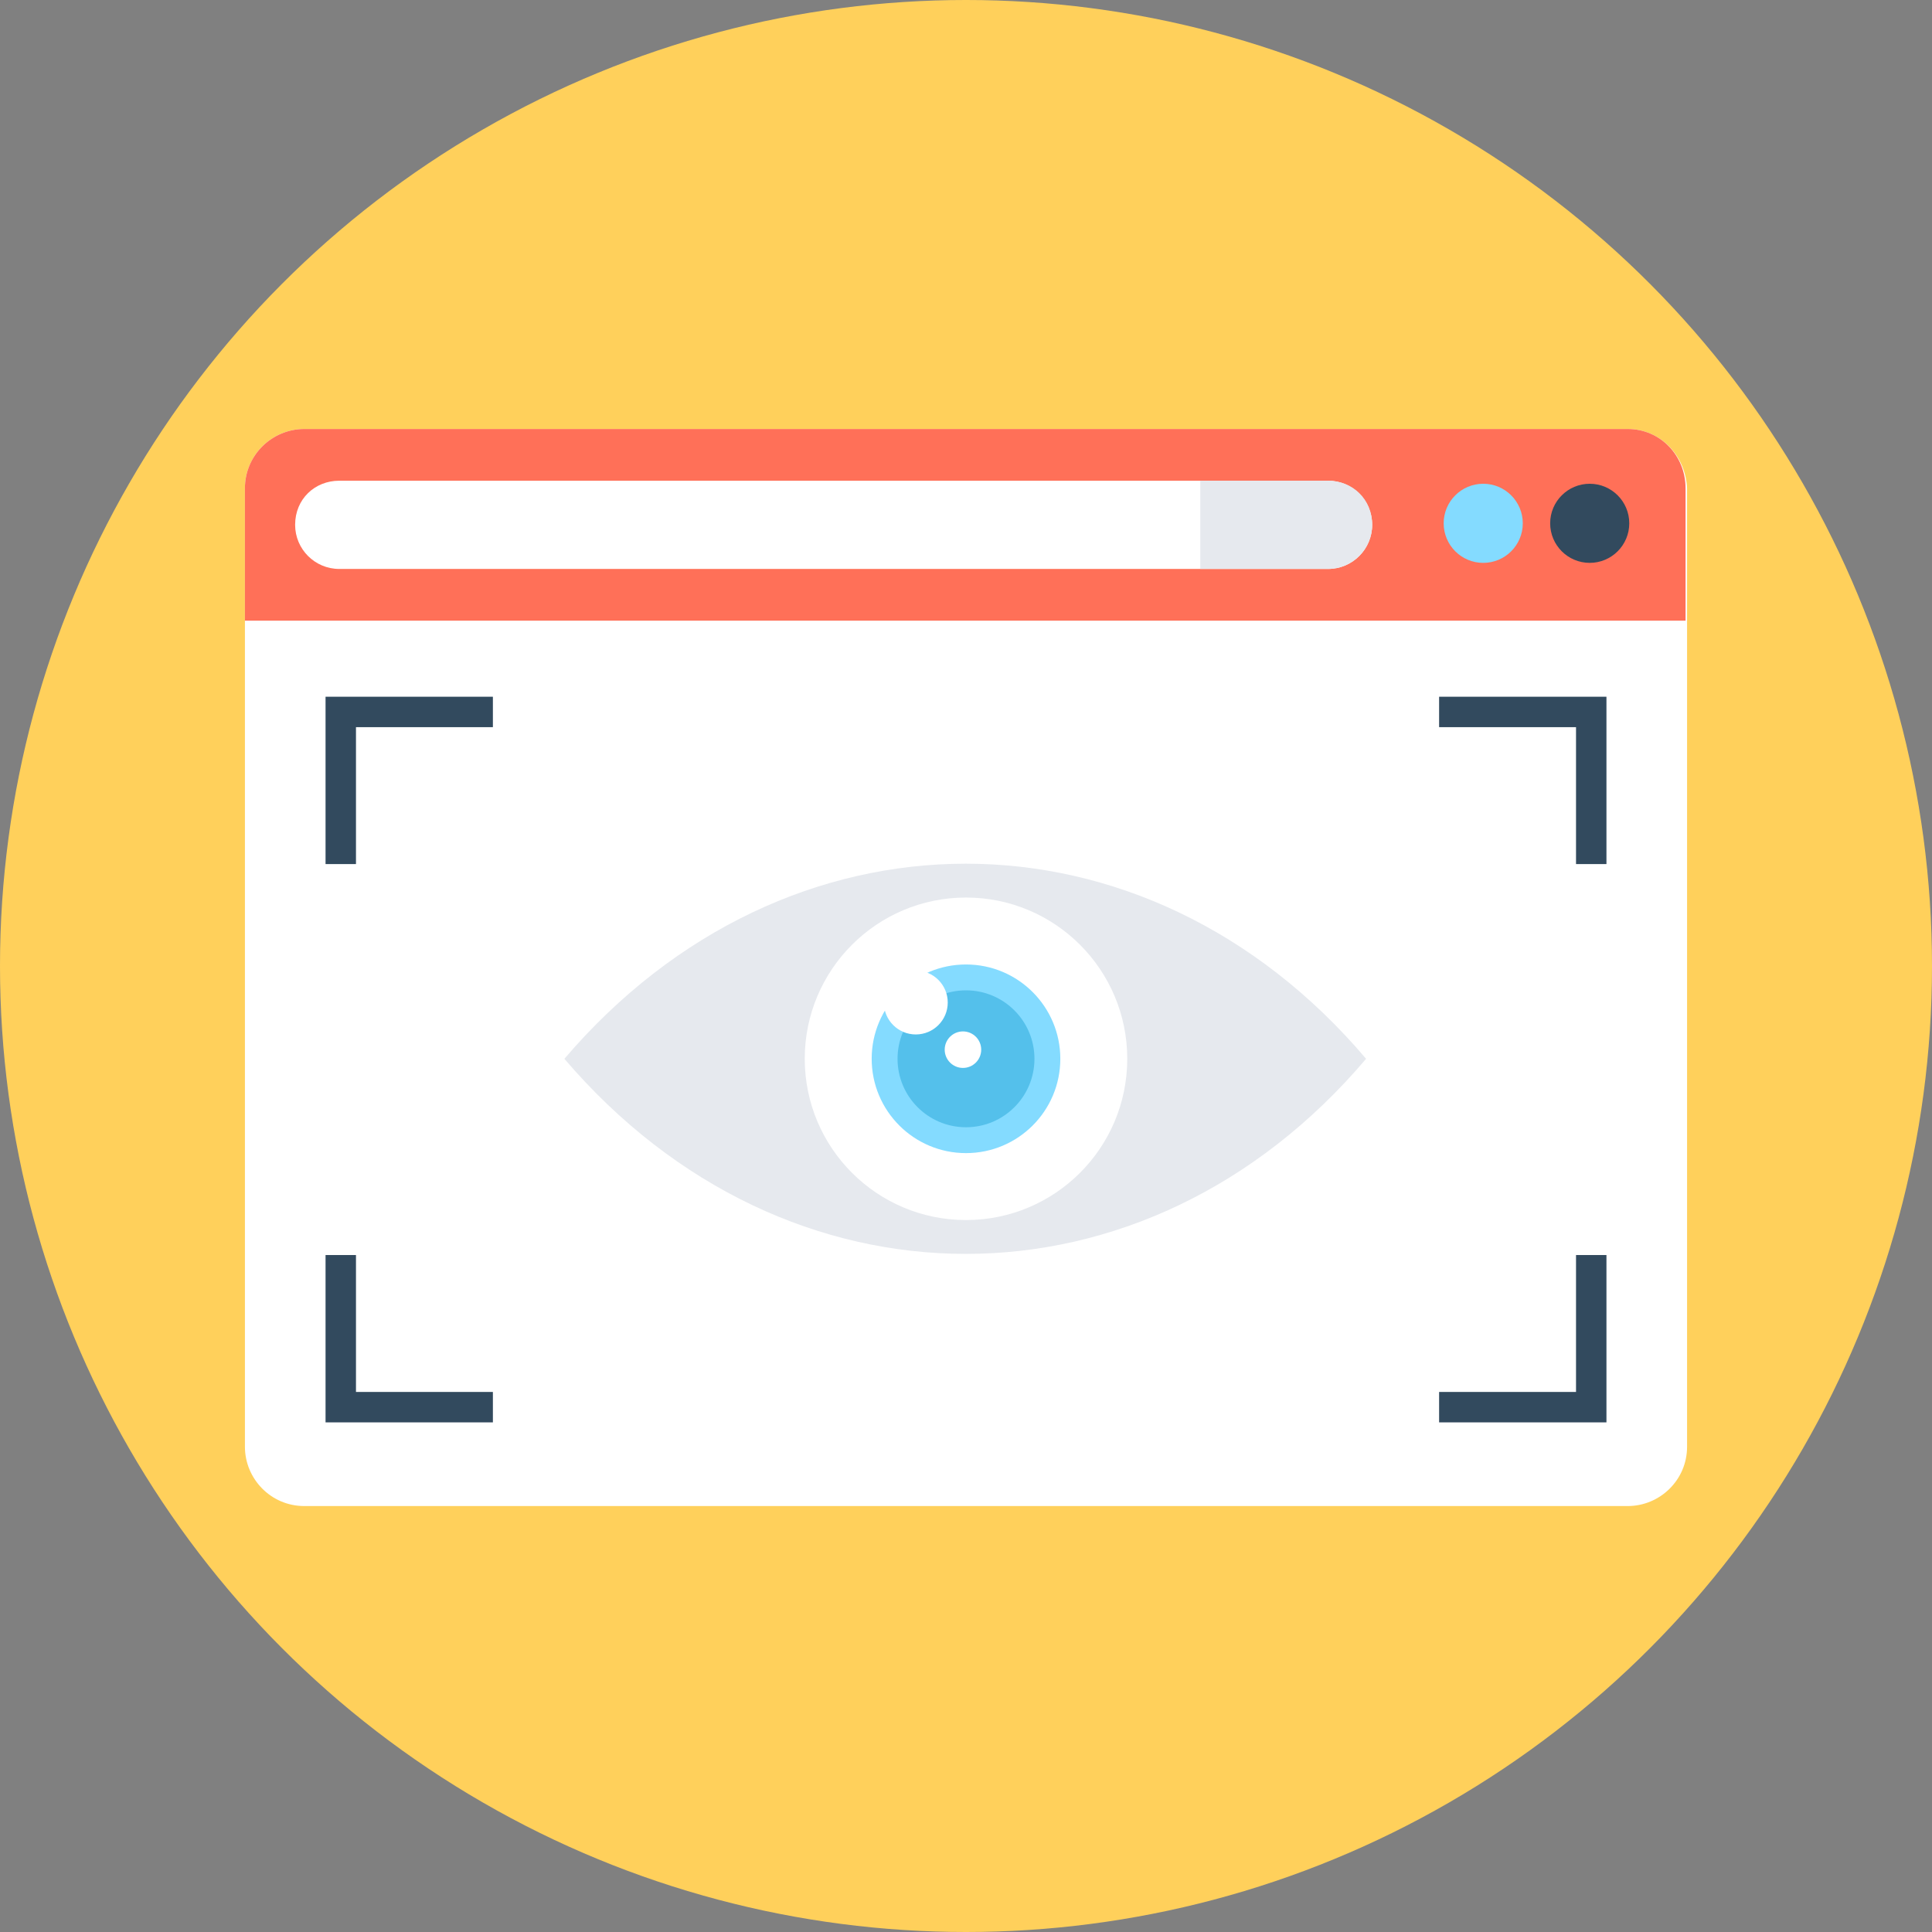 <?xml version="1.0" encoding="iso-8859-1"?>
<!-- Uploaded to: SVG Repo, www.svgrepo.com, Generator: SVG Repo Mixer Tools -->
<svg height="800px" width="800px" version="1.1" id="Layer_1" xmlns="http://www.w3.org/2000/svg" xmlns:xlink="http://www.w3.org/1999/xlink" 
	 viewBox="0 0 508 508" xml:space="preserve">
<rect x="0" y="0" width="508" height="508" fill="#808080" stroke="none"/>
<circle style="fill:#FFD05B;" cx="254" cy="254" r="254"/>
<path style="fill:#FFFFFF;" d="M428,112.8H80c-8.4,0-15.6,6.8-15.6,15.6v252c0,8.4,6.8,15.6,15.6,15.6h348c8.4,0,15.6-6.8,15.6-15.6
	v-252C443.2,119.6,436.4,112.8,428,112.8z"/>
<path style="fill:#FF7058;" d="M428,112.8H80c-8.4,0-15.6,6.8-15.6,15.6v34.8h378.8v-34.8C443.2,119.6,436.4,112.8,428,112.8z"/>
<circle style="fill:#324A5E;" cx="418" cy="137.6" r="10.4"/>
<circle style="fill:#84DBFF;" cx="390" cy="137.6" r="10.4"/>
<path style="fill:#FFFFFF;" d="M89.2,126.4h260c6.4,0,11.6,5.2,11.6,11.6l0,0c0,6.4-5.2,11.6-11.6,11.6h-260
	c-6.4,0-11.6-5.2-11.6-11.6l0,0C77.6,131.2,82.8,126.4,89.2,126.4z"/>
<path style="fill:#E6E9EE;" d="M349.2,126.4h-33.6v23.2h33.6c6.4,0,11.6-5.2,11.6-11.6C360.8,131.2,355.6,126.4,349.2,126.4z"/>
<g>
	<polygon style="fill:#324A5E;" points="378.4,183.2 378.4,191.2 414.4,191.2 414.4,227.2 422.4,227.2 422.4,183.2 	"/>
	<polygon style="fill:#324A5E;" points="414.4,366 378.4,366 378.4,374 422.4,374 422.4,330 414.4,330 	"/>
	<polygon style="fill:#324A5E;" points="85.6,227.2 93.6,227.2 93.6,191.2 129.6,191.2 129.6,183.2 85.6,183.2 	"/>
	<polygon style="fill:#324A5E;" points="93.6,330 85.6,330 85.6,374 129.6,374 129.6,366 93.6,366 	"/>
</g>
<path style="fill:#E6E9EE;" d="M148.4,278.4L148.4,278.4c58.4,68.4,152.8,68.4,210.8,0l0,0C301.2,210,206.8,210,148.4,278.4z"/>
<circle style="fill:#FFFFFF;" cx="254" cy="278.4" r="42.4"/>
<circle style="fill:#84DBFF;" cx="254" cy="278.4" r="24.8"/>
<circle style="fill:#54C0EB;" cx="254" cy="278.4" r="18"/>
<g>
	<circle style="fill:#FFFFFF;" cx="240.8" cy="263.6" r="8.4"/>
	<circle style="fill:#FFFFFF;" cx="253.2" cy="276" r="4.8"/>
</g>
</svg>